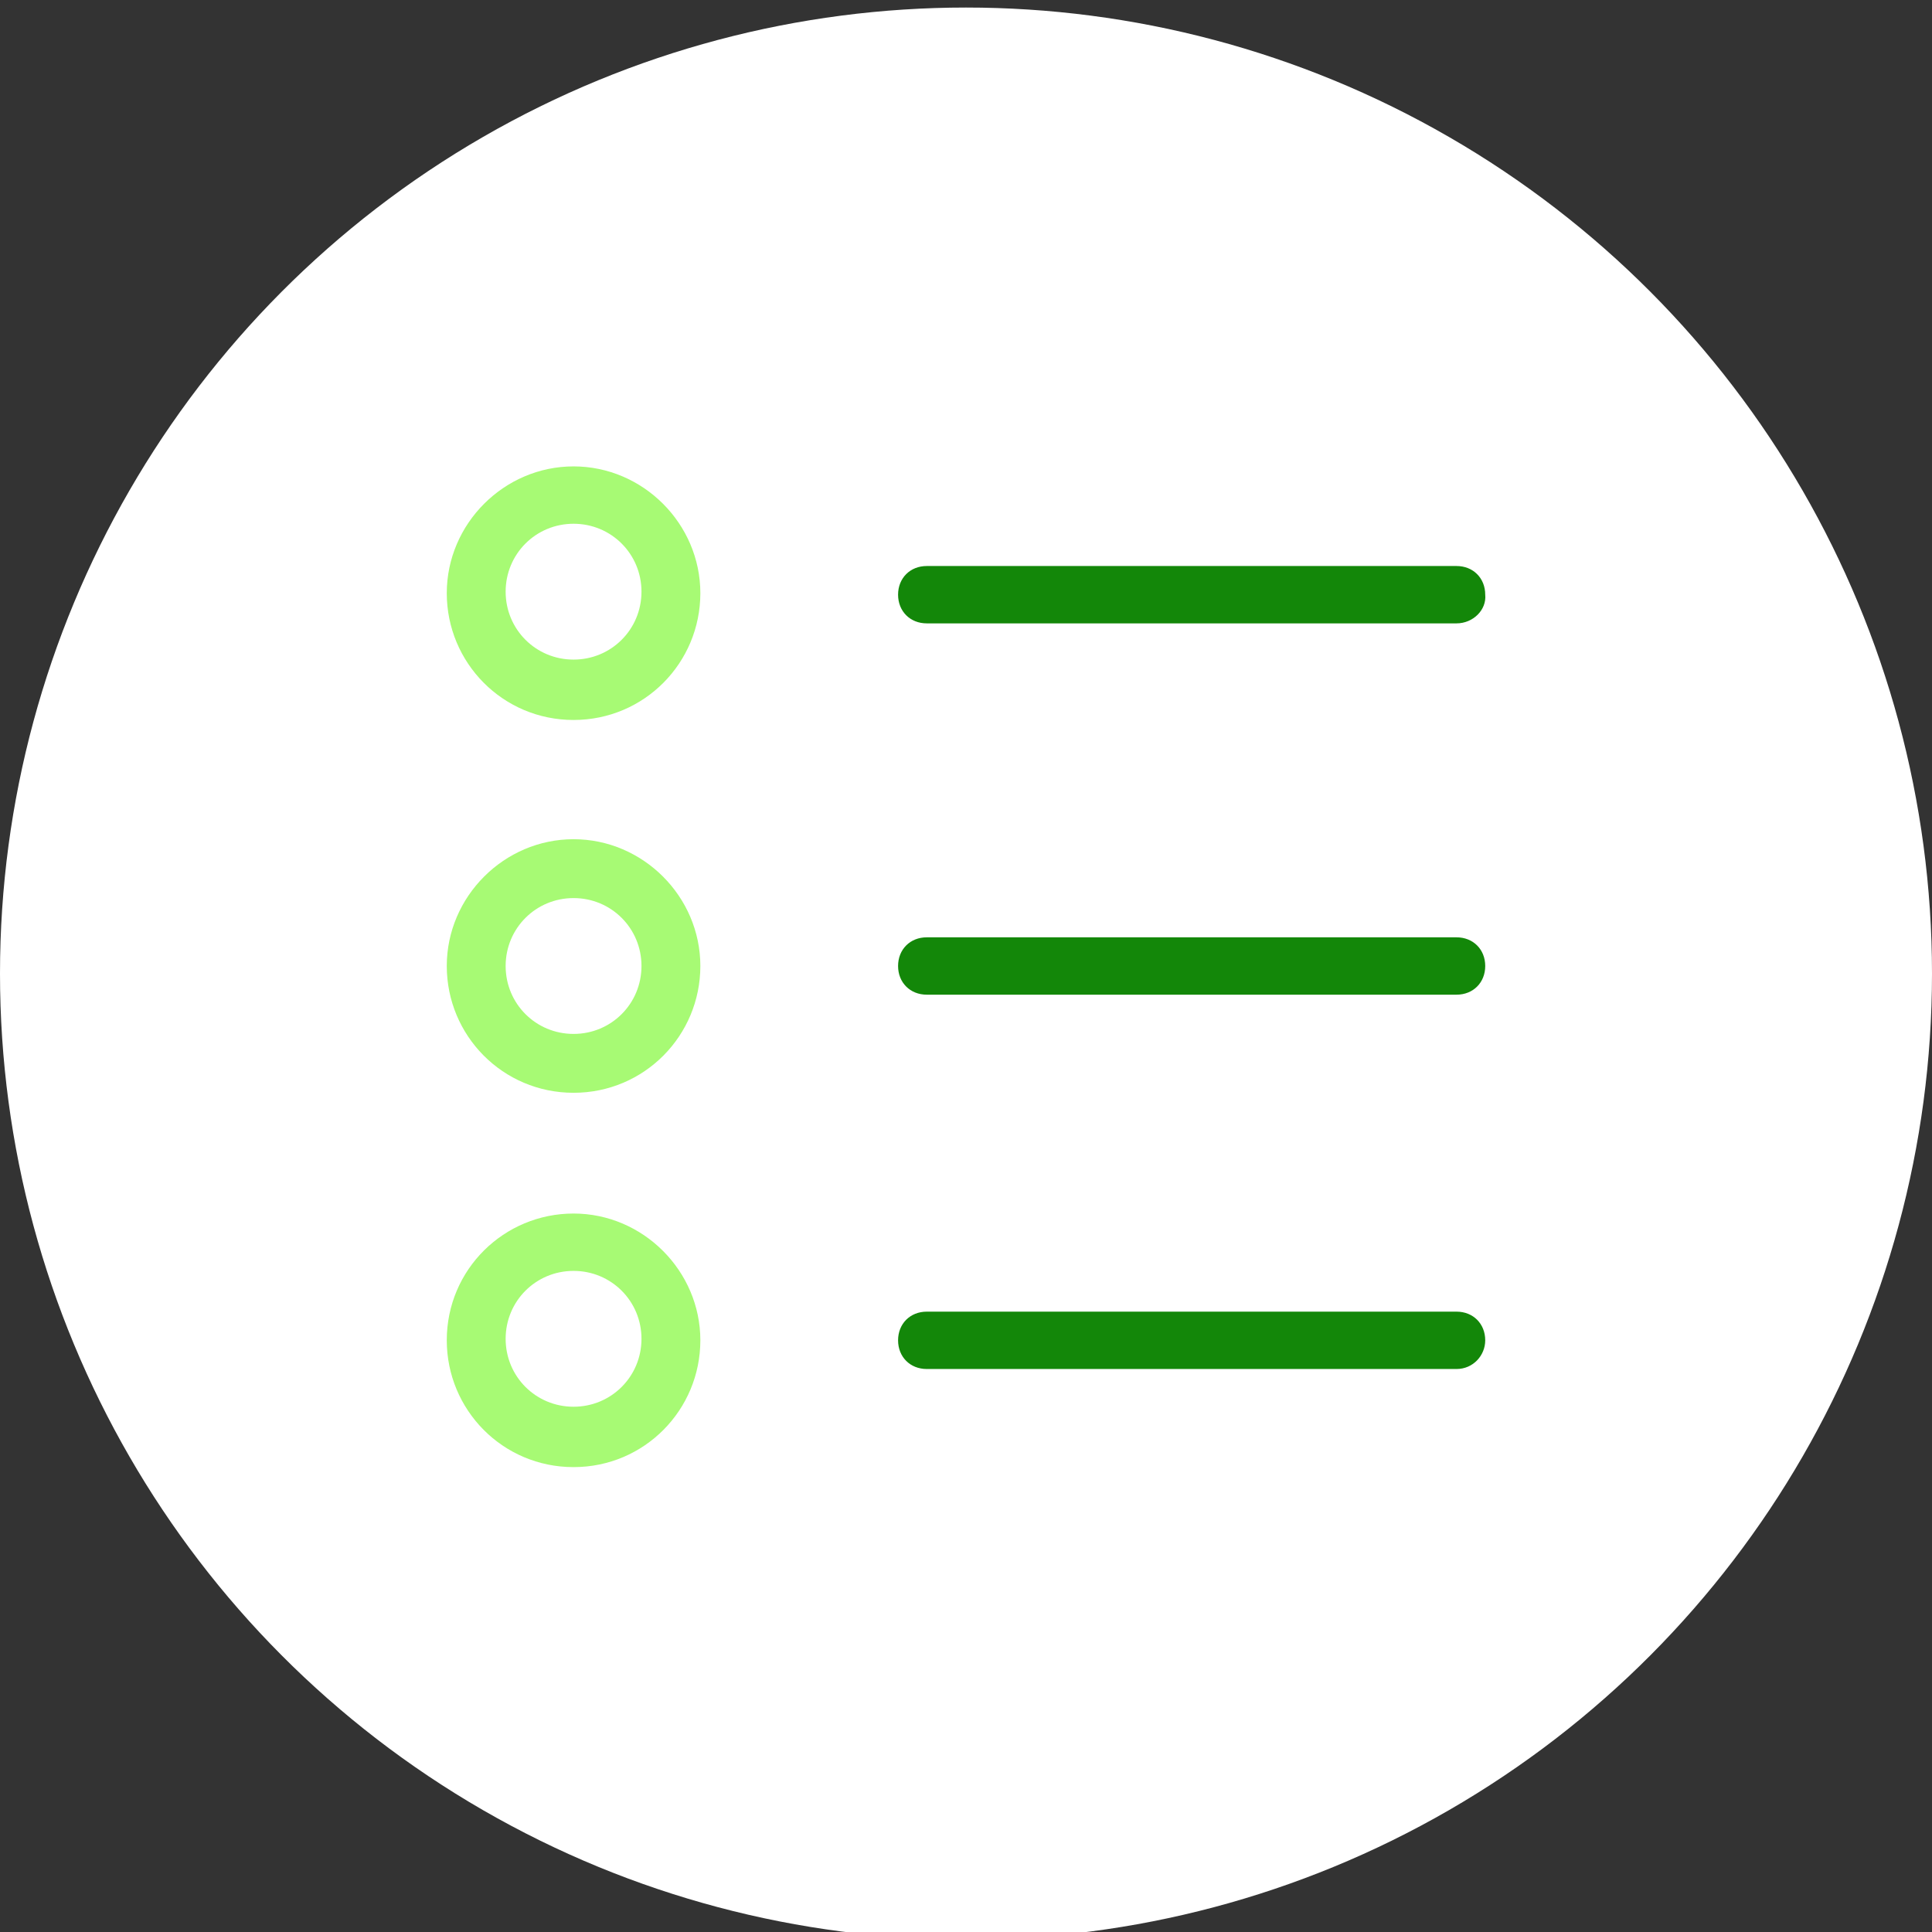 <?xml version="1.0" encoding="utf-8"?>
<!-- Generator: Adobe Illustrator 24.1.2, SVG Export Plug-In . SVG Version: 6.00 Build 0)  -->
<svg version="1.1" id="Layer_1" xmlns="http://www.w3.org/2000/svg" xmlns:xlink="http://www.w3.org/1999/xlink" x="0px" y="0px"
	 viewBox="0 0 128 128" style="enable-background:new 0 0 128 128;" xml:space="preserve">
<rect x="0" y="0" width="128" height="128" fill="#333333" stroke="none"/>
<style type="text/css">
	.st0{fill:#FFFFFF;}
	.st1{fill:#138709;}
	.st2{fill:#A7FA74;}
</style>
<g>
	<circle class="st0" cx="64" cy="64.5" r="64"/>
</g>
<g>
	<circle class="st0" cx="38" cy="88.8" r="6.5"/>
	<circle class="st0" cx="38" cy="64" r="6.5"/>
	<circle class="st0" cx="38" cy="39.2" r="6.5"/>
	<path class="st1" d="M96.5,41.3H61.4c-1.1,0-1.9-0.8-1.9-1.9c0-1.1,0.8-1.9,1.9-1.9h35.1c1.1,0,1.9,0.8,1.9,1.9
		C98.5,40.4,97.6,41.3,96.5,41.3z M96.5,65.9H61.4c-1.1,0-1.9-0.8-1.9-1.9s0.8-1.9,1.9-1.9h35.1c1.1,0,1.9,0.8,1.9,1.9
		S97.6,65.9,96.5,65.9z M96.5,90.7H61.4c-1.1,0-1.9-0.8-1.9-1.9c0-1.1,0.8-1.9,1.9-1.9h35.1c1.1,0,1.9,0.8,1.9,1.9
		C98.4,89.8,97.6,90.7,96.5,90.7z"/>
	<path class="st2" d="M38,97.2c-4.7,0-8.4-3.8-8.4-8.4c0-4.7,3.8-8.4,8.4-8.4s8.4,3.8,8.4,8.4C46.4,93.4,42.7,97.2,38,97.2z
		 M38,84.2c-2.5,0-4.5,2-4.5,4.5c0,2.5,2,4.5,4.5,4.5s4.5-2,4.5-4.5C42.5,86.2,40.5,84.2,38,84.2z M38,72.4c-4.7,0-8.4-3.8-8.4-8.4
		s3.8-8.4,8.4-8.4s8.4,3.8,8.4,8.4S42.7,72.4,38,72.4z M38,59.5c-2.5,0-4.5,2-4.5,4.5c0,2.5,2,4.5,4.5,4.5s4.5-2,4.5-4.5
		C42.5,61.5,40.5,59.5,38,59.5z M38,47.7c-4.7,0-8.4-3.8-8.4-8.4s3.8-8.4,8.4-8.4s8.4,3.8,8.4,8.4S42.7,47.7,38,47.7z M38,34.7
		c-2.5,0-4.5,2-4.5,4.5s2,4.5,4.5,4.5s4.5-2,4.5-4.5S40.5,34.7,38,34.7z"/>
</g>
</svg>
